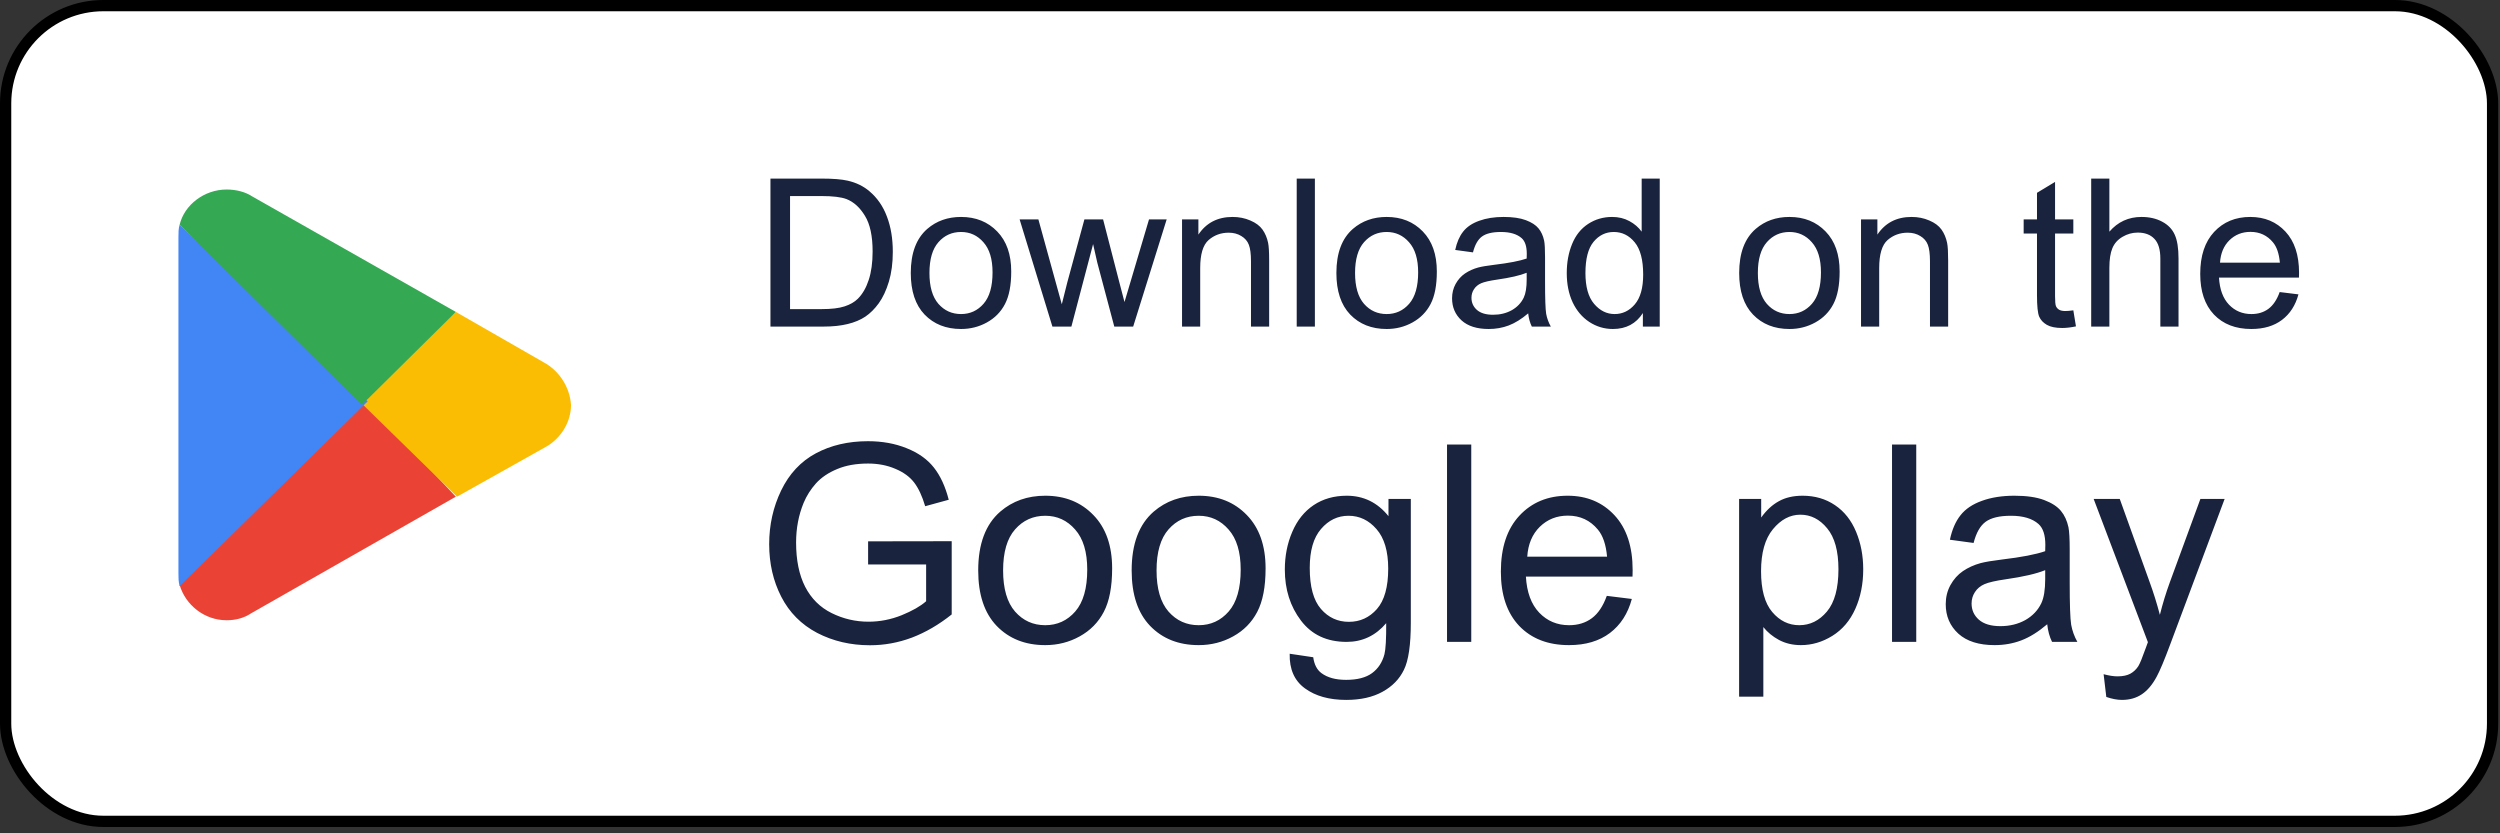 <svg width="222" height="74" viewBox="0 0 222 74" fill="none" xmlns="http://www.w3.org/2000/svg">
<rect x="0" y="0" width="222" height="74" fill="#333333" stroke="none"/>
<rect x="0.5" y="0.5" width="220.841" height="72.437" rx="8.68" fill="white" stroke="black"/>
<path d="M68.416 29V15.858H72.943C73.965 15.858 74.745 15.921 75.283 16.046C76.036 16.22 76.679 16.533 77.21 16.988C77.904 17.573 78.421 18.323 78.761 19.238C79.108 20.146 79.281 21.186 79.281 22.357C79.281 23.355 79.165 24.24 78.932 25.011C78.699 25.782 78.4 26.421 78.035 26.929C77.671 27.431 77.27 27.829 76.834 28.122C76.404 28.408 75.881 28.627 75.265 28.776C74.656 28.925 73.953 29 73.159 29H68.416ZM70.156 27.449H72.961C73.828 27.449 74.506 27.369 74.996 27.207C75.492 27.046 75.887 26.819 76.18 26.526C76.592 26.113 76.912 25.561 77.139 24.867C77.372 24.168 77.488 23.323 77.488 22.33C77.488 20.956 77.261 19.901 76.807 19.166C76.359 18.425 75.812 17.929 75.167 17.678C74.701 17.499 73.95 17.409 72.916 17.409H70.156V27.449ZM80.877 24.24C80.877 22.477 81.367 21.171 82.347 20.322C83.166 19.617 84.164 19.265 85.341 19.265C86.65 19.265 87.72 19.695 88.551 20.555C89.381 21.41 89.797 22.593 89.797 24.105C89.797 25.331 89.611 26.296 89.241 27.001C88.876 27.7 88.341 28.244 87.636 28.633C86.937 29.021 86.172 29.215 85.341 29.215C84.009 29.215 82.93 28.788 82.105 27.933C81.286 27.079 80.877 25.848 80.877 24.24ZM82.535 24.24C82.535 25.459 82.801 26.373 83.333 26.983C83.865 27.587 84.534 27.888 85.341 27.888C86.142 27.888 86.808 27.584 87.34 26.974C87.872 26.364 88.138 25.435 88.138 24.186C88.138 23.009 87.869 22.118 87.331 21.515C86.799 20.905 86.136 20.6 85.341 20.6C84.534 20.6 83.865 20.902 83.333 21.506C82.801 22.109 82.535 23.021 82.535 24.24ZM93.454 29L90.541 19.48H92.208L93.723 24.975L94.288 27.019C94.312 26.917 94.476 26.263 94.781 25.056L96.296 19.48H97.954L99.38 25.002L99.855 26.822L100.402 24.984L102.033 19.48H103.602L100.626 29H98.949L97.434 23.299L97.067 21.676L95.139 29H93.454ZM104.965 29V19.48H106.417V20.833C107.116 19.788 108.126 19.265 109.447 19.265C110.02 19.265 110.546 19.369 111.024 19.578C111.509 19.782 111.87 20.05 112.109 20.385C112.348 20.72 112.516 21.117 112.611 21.577C112.671 21.876 112.701 22.399 112.701 23.146V29H111.087V23.209C111.087 22.552 111.024 22.061 110.899 21.739C110.773 21.41 110.549 21.15 110.227 20.959C109.91 20.762 109.536 20.663 109.106 20.663C108.419 20.663 107.824 20.881 107.322 21.317C106.826 21.754 106.578 22.581 106.578 23.801V29H104.965ZM115.148 29V15.858H116.762V29H115.148ZM118.671 24.24C118.671 22.477 119.161 21.171 120.141 20.322C120.96 19.617 121.958 19.265 123.135 19.265C124.444 19.265 125.514 19.695 126.345 20.555C127.175 21.41 127.591 22.593 127.591 24.105C127.591 25.331 127.406 26.296 127.035 27.001C126.67 27.7 126.136 28.244 125.43 28.633C124.731 29.021 123.966 29.215 123.135 29.215C121.803 29.215 120.724 28.788 119.899 27.933C119.081 27.079 118.671 25.848 118.671 24.24ZM120.33 24.24C120.33 25.459 120.596 26.373 121.127 26.983C121.659 27.587 122.329 27.888 123.135 27.888C123.936 27.888 124.603 27.584 125.135 26.974C125.666 26.364 125.932 25.435 125.932 24.186C125.932 23.009 125.663 22.118 125.126 21.515C124.594 20.905 123.93 20.6 123.135 20.6C122.329 20.6 121.659 20.902 121.127 21.506C120.596 22.109 120.33 23.021 120.33 24.24ZM135.704 27.826C135.106 28.334 134.529 28.692 133.974 28.901C133.424 29.111 132.832 29.215 132.199 29.215C131.153 29.215 130.349 28.961 129.787 28.453C129.225 27.939 128.944 27.285 128.944 26.49C128.944 26.024 129.049 25.599 129.258 25.217C129.473 24.828 129.751 24.518 130.092 24.285C130.439 24.052 130.827 23.875 131.257 23.756C131.574 23.672 132.052 23.591 132.692 23.514C133.994 23.358 134.954 23.173 135.569 22.958C135.575 22.737 135.578 22.596 135.578 22.537C135.578 21.879 135.426 21.416 135.121 21.147C134.709 20.783 134.096 20.6 133.283 20.6C132.524 20.6 131.962 20.735 131.598 21.004C131.239 21.267 130.973 21.736 130.8 22.411L129.222 22.196C129.366 21.521 129.602 20.977 129.931 20.564C130.259 20.146 130.734 19.826 131.356 19.605C131.977 19.378 132.698 19.265 133.516 19.265C134.329 19.265 134.989 19.36 135.497 19.552C136.005 19.743 136.379 19.985 136.618 20.278C136.857 20.564 137.024 20.929 137.12 21.371C137.174 21.646 137.201 22.142 137.201 22.859V25.011C137.201 26.511 137.234 27.461 137.299 27.861C137.371 28.256 137.508 28.635 137.712 29H136.026C135.859 28.665 135.751 28.274 135.704 27.826ZM135.569 24.222C134.984 24.461 134.105 24.664 132.934 24.831C132.27 24.927 131.801 25.035 131.526 25.154C131.251 25.274 131.039 25.45 130.89 25.683C130.74 25.91 130.666 26.164 130.666 26.445C130.666 26.875 130.827 27.234 131.15 27.521C131.478 27.808 131.957 27.951 132.584 27.951C133.206 27.951 133.758 27.817 134.242 27.548C134.727 27.273 135.082 26.899 135.309 26.427C135.483 26.063 135.569 25.525 135.569 24.814V24.222ZM145.887 29V27.799C145.284 28.743 144.396 29.215 143.225 29.215C142.466 29.215 141.767 29.006 141.127 28.588C140.494 28.169 140.001 27.587 139.648 26.84C139.301 26.087 139.128 25.223 139.128 24.249C139.128 23.299 139.286 22.438 139.603 21.667C139.92 20.89 140.395 20.296 141.029 19.883C141.662 19.471 142.37 19.265 143.153 19.265C143.727 19.265 144.238 19.387 144.686 19.632C145.134 19.871 145.499 20.185 145.78 20.573V15.858H147.384V29H145.887ZM140.787 24.249C140.787 25.468 141.043 26.379 141.557 26.983C142.071 27.587 142.678 27.888 143.377 27.888C144.082 27.888 144.68 27.602 145.17 27.028C145.666 26.448 145.914 25.567 145.914 24.383C145.914 23.081 145.663 22.124 145.161 21.515C144.659 20.905 144.041 20.6 143.306 20.6C142.588 20.6 141.988 20.893 141.504 21.479C141.026 22.064 140.787 22.988 140.787 24.249ZM154.439 24.24C154.439 22.477 154.929 21.171 155.91 20.322C156.728 19.617 157.726 19.265 158.904 19.265C160.212 19.265 161.282 19.695 162.113 20.555C162.944 21.41 163.359 22.593 163.359 24.105C163.359 25.331 163.174 26.296 162.803 27.001C162.439 27.7 161.904 28.244 161.199 28.633C160.499 29.021 159.734 29.215 158.904 29.215C157.571 29.215 156.492 28.788 155.668 27.933C154.849 27.079 154.439 25.848 154.439 24.24ZM156.098 24.24C156.098 25.459 156.364 26.373 156.896 26.983C157.428 27.587 158.097 27.888 158.904 27.888C159.705 27.888 160.371 27.584 160.903 26.974C161.435 26.364 161.701 25.435 161.701 24.186C161.701 23.009 161.432 22.118 160.894 21.515C160.362 20.905 159.699 20.6 158.904 20.6C158.097 20.6 157.428 20.902 156.896 21.506C156.364 22.109 156.098 23.021 156.098 24.24ZM165.259 29V19.48H166.712V20.833C167.411 19.788 168.421 19.265 169.742 19.265C170.315 19.265 170.841 19.369 171.319 19.578C171.804 19.782 172.165 20.05 172.404 20.385C172.643 20.72 172.811 21.117 172.906 21.577C172.966 21.876 172.996 22.399 172.996 23.146V29H171.382V23.209C171.382 22.552 171.319 22.061 171.194 21.739C171.068 21.41 170.844 21.15 170.522 20.959C170.205 20.762 169.831 20.663 169.401 20.663C168.714 20.663 168.119 20.881 167.617 21.317C167.121 21.754 166.873 22.581 166.873 23.801V29H165.259ZM184.112 27.557L184.345 28.982C183.891 29.078 183.484 29.125 183.126 29.125C182.54 29.125 182.086 29.033 181.763 28.848C181.44 28.662 181.213 28.42 181.082 28.122C180.95 27.817 180.885 27.18 180.885 26.212V20.735H179.701V19.48H180.885V17.122L182.489 16.154V19.48H184.112V20.735H182.489V26.302C182.489 26.762 182.516 27.058 182.57 27.189C182.63 27.321 182.722 27.425 182.848 27.503C182.979 27.581 183.165 27.619 183.404 27.619C183.583 27.619 183.819 27.599 184.112 27.557ZM185.698 29V15.858H187.312V20.573C188.065 19.701 189.015 19.265 190.163 19.265C190.868 19.265 191.481 19.405 192 19.686C192.52 19.961 192.891 20.343 193.112 20.833C193.339 21.323 193.453 22.035 193.453 22.967V29H191.839V22.967C191.839 22.16 191.663 21.574 191.31 21.21C190.964 20.839 190.471 20.654 189.831 20.654C189.353 20.654 188.902 20.78 188.477 21.031C188.059 21.276 187.76 21.61 187.581 22.035C187.402 22.459 187.312 23.045 187.312 23.792V29H185.698ZM202.435 25.934L204.103 26.14C203.84 27.114 203.352 27.87 202.641 28.408C201.93 28.946 201.022 29.215 199.916 29.215C198.524 29.215 197.418 28.788 196.599 27.933C195.786 27.073 195.38 25.868 195.38 24.32C195.38 22.719 195.792 21.476 196.617 20.591C197.442 19.707 198.512 19.265 199.826 19.265C201.099 19.265 202.139 19.698 202.946 20.564C203.753 21.431 204.156 22.65 204.156 24.222C204.156 24.318 204.153 24.461 204.147 24.652H197.047C197.107 25.698 197.403 26.499 197.935 27.055C198.467 27.61 199.13 27.888 199.925 27.888C200.517 27.888 201.022 27.733 201.44 27.422C201.858 27.111 202.19 26.616 202.435 25.934ZM197.137 23.326H202.453C202.381 22.525 202.178 21.924 201.843 21.524C201.33 20.902 200.663 20.591 199.844 20.591C199.103 20.591 198.479 20.839 197.971 21.335C197.469 21.831 197.191 22.495 197.137 23.326ZM77.088 50.127V48.071L84.511 48.059V54.562C83.371 55.47 82.196 56.155 80.985 56.617C79.773 57.072 78.53 57.299 77.255 57.299C75.534 57.299 73.968 56.932 72.558 56.199C71.156 55.458 70.096 54.39 69.379 52.996C68.661 51.601 68.303 50.044 68.303 48.322C68.303 46.617 68.657 45.028 69.367 43.553C70.084 42.071 71.112 40.971 72.45 40.254C73.789 39.537 75.331 39.179 77.076 39.179C78.343 39.179 79.487 39.386 80.507 39.8C81.534 40.207 82.339 40.776 82.921 41.509C83.503 42.242 83.945 43.199 84.248 44.378L82.156 44.952C81.893 44.059 81.566 43.358 81.176 42.848C80.785 42.338 80.228 41.932 79.502 41.629C78.777 41.318 77.972 41.163 77.088 41.163C76.028 41.163 75.112 41.326 74.339 41.653C73.566 41.972 72.941 42.394 72.462 42.92C71.992 43.446 71.626 44.023 71.363 44.653C70.916 45.737 70.693 46.912 70.693 48.179C70.693 49.741 70.96 51.048 71.494 52.099C72.036 53.151 72.821 53.932 73.849 54.442C74.877 54.952 75.968 55.207 77.124 55.207C78.128 55.207 79.108 55.016 80.064 54.633C81.02 54.243 81.746 53.829 82.24 53.39V50.127H77.088ZM86.865 50.653C86.865 48.303 87.519 46.561 88.826 45.43C89.917 44.49 91.248 44.02 92.818 44.02C94.563 44.02 95.989 44.593 97.097 45.741C98.204 46.88 98.758 48.458 98.758 50.474C98.758 52.107 98.511 53.394 98.017 54.335C97.531 55.267 96.818 55.992 95.877 56.51C94.945 57.028 93.925 57.287 92.818 57.287C91.041 57.287 89.602 56.717 88.503 55.578C87.411 54.438 86.865 52.797 86.865 50.653ZM89.076 50.653C89.076 52.279 89.431 53.498 90.14 54.311C90.85 55.115 91.742 55.518 92.818 55.518C93.885 55.518 94.774 55.111 95.483 54.299C96.192 53.486 96.547 52.247 96.547 50.581C96.547 49.012 96.188 47.824 95.471 47.02C94.762 46.207 93.877 45.8 92.818 45.8C91.742 45.8 90.85 46.203 90.14 47.008C89.431 47.812 89.076 49.028 89.076 50.653ZM100.491 50.653C100.491 48.303 101.145 46.561 102.451 45.43C103.543 44.49 104.874 44.02 106.444 44.02C108.189 44.02 109.615 44.593 110.723 45.741C111.83 46.88 112.384 48.458 112.384 50.474C112.384 52.107 112.137 53.394 111.643 54.335C111.157 55.267 110.444 55.992 109.504 56.51C108.571 57.028 107.551 57.287 106.444 57.287C104.667 57.287 103.228 56.717 102.129 55.578C101.037 54.438 100.491 52.797 100.491 50.653ZM102.702 50.653C102.702 52.279 103.057 53.498 103.766 54.311C104.475 55.115 105.368 55.518 106.444 55.518C107.511 55.518 108.4 55.111 109.109 54.299C109.818 53.486 110.173 52.247 110.173 50.581C110.173 49.012 109.814 47.824 109.097 47.02C108.388 46.207 107.503 45.8 106.444 45.8C105.368 45.8 104.475 46.203 103.766 47.008C103.057 47.812 102.702 49.028 102.702 50.653ZM114.524 58.052L116.615 58.363C116.703 59.008 116.946 59.478 117.344 59.773C117.878 60.171 118.607 60.371 119.532 60.371C120.528 60.371 121.297 60.171 121.839 59.773C122.38 59.375 122.747 58.817 122.938 58.1C123.05 57.661 123.102 56.741 123.094 55.339C122.153 56.446 120.982 57 119.58 57C117.834 57 116.484 56.37 115.528 55.111C114.571 53.852 114.093 52.343 114.093 50.581C114.093 49.37 114.312 48.255 114.751 47.235C115.189 46.207 115.822 45.414 116.651 44.856C117.488 44.298 118.468 44.02 119.592 44.02C121.09 44.02 122.325 44.625 123.297 45.836V44.306H125.281V55.279C125.281 57.255 125.078 58.653 124.671 59.474C124.273 60.303 123.635 60.956 122.759 61.434C121.89 61.913 120.819 62.152 119.544 62.152C118.03 62.152 116.807 61.809 115.874 61.124C114.942 60.446 114.492 59.422 114.524 58.052ZM116.305 50.426C116.305 52.092 116.635 53.307 117.297 54.072C117.958 54.837 118.787 55.219 119.783 55.219C120.771 55.219 121.6 54.841 122.269 54.084C122.938 53.319 123.273 52.123 123.273 50.498C123.273 48.944 122.926 47.773 122.233 46.984C121.548 46.195 120.719 45.8 119.747 45.8C118.791 45.8 117.978 46.191 117.309 46.972C116.639 47.745 116.305 48.896 116.305 50.426ZM128.496 57V39.477H130.648V57H128.496ZM142.684 52.912L144.907 53.187C144.557 54.486 143.907 55.494 142.959 56.211C142.011 56.928 140.799 57.287 139.325 57.287C137.469 57.287 135.995 56.717 134.903 55.578C133.819 54.43 133.277 52.825 133.277 50.761C133.277 48.625 133.827 46.968 134.927 45.788C136.026 44.609 137.453 44.02 139.206 44.02C140.903 44.02 142.29 44.597 143.365 45.753C144.441 46.908 144.979 48.534 144.979 50.629C144.979 50.757 144.975 50.948 144.967 51.203H135.5C135.58 52.597 135.975 53.665 136.684 54.406C137.393 55.147 138.277 55.518 139.337 55.518C140.126 55.518 140.799 55.311 141.357 54.896C141.915 54.482 142.357 53.821 142.684 52.912ZM135.62 49.434H142.708C142.612 48.366 142.341 47.565 141.895 47.032C141.21 46.203 140.321 45.788 139.23 45.788C138.242 45.788 137.409 46.119 136.732 46.781C136.062 47.442 135.692 48.326 135.62 49.434ZM154.433 61.865V44.306H156.394V45.956C156.856 45.31 157.378 44.828 157.959 44.51C158.541 44.183 159.246 44.02 160.075 44.02C161.159 44.02 162.115 44.298 162.944 44.856C163.772 45.414 164.398 46.203 164.82 47.223C165.243 48.235 165.454 49.346 165.454 50.557C165.454 51.856 165.219 53.028 164.749 54.072C164.286 55.108 163.609 55.904 162.717 56.462C161.832 57.012 160.9 57.287 159.92 57.287C159.203 57.287 158.557 57.136 157.983 56.833C157.418 56.53 156.951 56.147 156.585 55.685V61.865H154.433ZM156.382 50.725C156.382 52.358 156.712 53.566 157.374 54.346C158.035 55.127 158.836 55.518 159.776 55.518C160.732 55.518 161.549 55.115 162.227 54.311C162.912 53.498 163.254 52.243 163.254 50.546C163.254 48.928 162.92 47.717 162.25 46.912C161.589 46.107 160.796 45.705 159.872 45.705C158.955 45.705 158.143 46.135 157.434 46.996C156.732 47.848 156.382 49.091 156.382 50.725ZM168.012 57V39.477H170.163V57H168.012ZM181.793 55.434C180.996 56.111 180.227 56.59 179.486 56.868C178.753 57.147 177.964 57.287 177.119 57.287C175.725 57.287 174.653 56.948 173.904 56.271C173.155 55.586 172.781 54.713 172.781 53.653C172.781 53.032 172.92 52.466 173.199 51.956C173.486 51.438 173.856 51.024 174.311 50.713C174.773 50.402 175.291 50.167 175.864 50.008C176.287 49.896 176.924 49.789 177.777 49.685C179.514 49.478 180.793 49.231 181.614 48.944C181.622 48.649 181.626 48.462 181.626 48.382C181.626 47.506 181.422 46.888 181.016 46.529C180.466 46.043 179.649 45.8 178.566 45.8C177.554 45.8 176.805 45.98 176.319 46.338C175.841 46.689 175.486 47.314 175.255 48.215L173.151 47.928C173.342 47.028 173.657 46.302 174.095 45.753C174.534 45.195 175.167 44.769 175.996 44.474C176.825 44.171 177.785 44.02 178.877 44.02C179.96 44.02 180.841 44.147 181.518 44.402C182.195 44.657 182.693 44.98 183.012 45.37C183.331 45.753 183.554 46.239 183.681 46.828C183.753 47.195 183.789 47.856 183.789 48.812V51.681C183.789 53.681 183.833 54.948 183.921 55.482C184.016 56.008 184.199 56.514 184.47 57H182.223C182 56.554 181.857 56.032 181.793 55.434ZM181.614 50.629C180.833 50.948 179.661 51.219 178.1 51.442C177.215 51.569 176.59 51.713 176.223 51.872C175.856 52.032 175.574 52.267 175.374 52.578C175.175 52.88 175.076 53.219 175.076 53.593C175.076 54.167 175.291 54.645 175.721 55.028C176.159 55.41 176.797 55.602 177.633 55.602C178.462 55.602 179.199 55.422 179.845 55.064C180.49 54.697 180.964 54.199 181.267 53.57C181.498 53.084 181.614 52.366 181.614 51.418V50.629ZM187.04 61.889L186.801 59.869C187.271 59.996 187.682 60.06 188.032 60.06C188.51 60.06 188.893 59.98 189.18 59.821C189.467 59.661 189.702 59.438 189.885 59.151C190.02 58.936 190.239 58.402 190.542 57.55C190.582 57.43 190.646 57.255 190.734 57.024L185.917 44.306H188.235L190.877 51.657C191.22 52.59 191.526 53.57 191.797 54.597C192.044 53.609 192.339 52.645 192.682 51.705L195.395 44.306H197.547L192.718 57.215C192.2 58.61 191.797 59.57 191.51 60.096C191.128 60.805 190.69 61.323 190.196 61.65C189.702 61.984 189.112 62.152 188.427 62.152C188.012 62.152 187.55 62.064 187.04 61.889Z" fill="#19233E"/>
<g clip-path="url(#clip0_524_297)">
<path d="M32.023 35.117L15.95 51.943C16.472 53.719 18.142 55.078 20.125 55.078C20.96 55.078 21.69 54.869 22.317 54.451L40.477 44.105L32.023 35.117Z" fill="#EA4335"/>
<path d="M48.306 32.191L40.477 27.698L31.71 35.431L40.582 44.105L48.41 39.716C49.767 38.984 50.706 37.521 50.706 35.953C50.602 34.386 49.662 32.923 48.306 32.191Z" fill="#FBBC04"/>
<path d="M15.95 19.965C15.845 20.278 15.845 20.696 15.845 21.114V50.898C15.845 51.316 15.845 51.629 15.95 52.047L32.65 35.64L15.95 19.965Z" fill="#4285F4"/>
<path d="M32.128 35.953L40.477 27.698L22.421 17.456C21.795 17.038 20.96 16.829 20.125 16.829C18.142 16.829 16.367 18.188 15.95 19.965L32.128 35.953Z" fill="#34A853"/>
</g>
<defs>
<clipPath id="clip0_524_297">
<rect width="39.614" height="42.838" fill="white" transform="translate(15.845 15.299)"/>
</clipPath>
</defs>
</svg>
